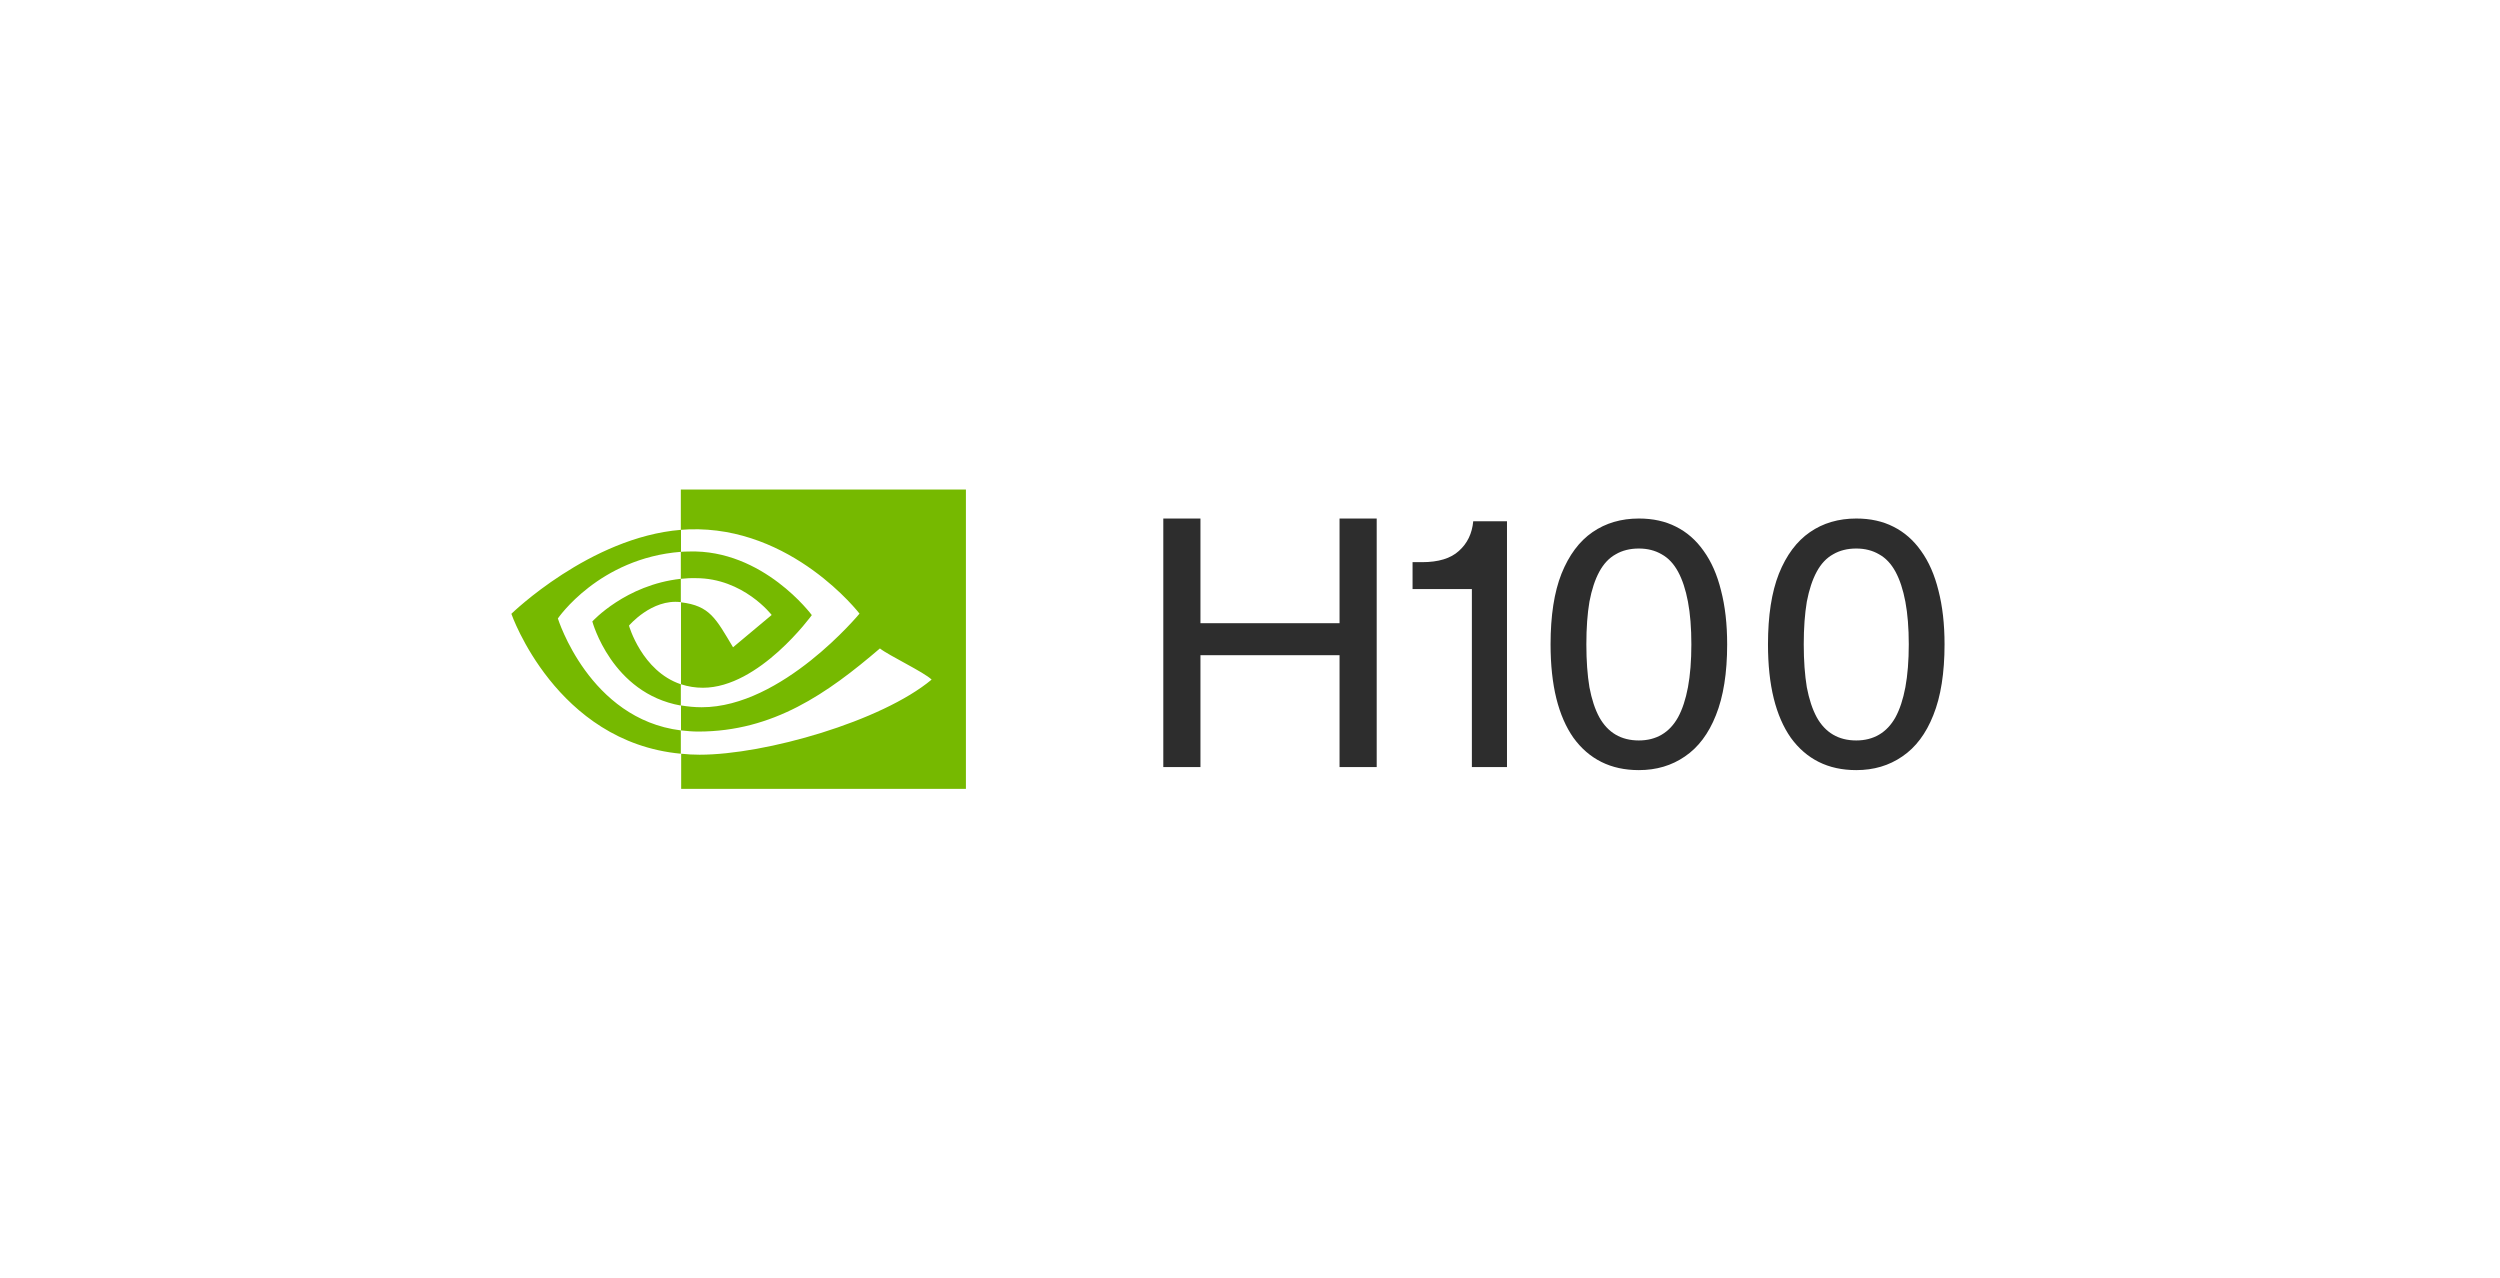 <svg width="88" height="45" viewBox="0 0 88 45" fill="none" xmlns="http://www.w3.org/2000/svg">
<g filter="url(#filter0_d_8968_8628)">
<rect x="8" y="6" width="72" height="29" rx="14.5" fill="white" shape-rendering="crispEdges"/>
<path d="M23.965 18.374V17.424C24.06 17.419 24.154 17.413 24.248 17.413C26.863 17.331 28.576 19.652 28.576 19.652C28.576 19.652 26.727 22.209 24.743 22.209C24.478 22.209 24.219 22.168 23.971 22.086V19.201C24.99 19.324 25.196 19.77 25.803 20.784L27.163 19.647C27.163 19.647 26.168 18.351 24.495 18.351C24.319 18.345 24.142 18.357 23.965 18.374ZM23.965 15.231V16.65L24.248 16.633C27.881 16.51 30.255 19.6 30.255 19.6C30.255 19.6 27.534 22.895 24.701 22.895C24.454 22.895 24.213 22.872 23.971 22.831V23.71C24.172 23.733 24.378 23.751 24.578 23.751C27.216 23.751 29.124 22.408 30.973 20.825C31.279 21.071 32.534 21.664 32.793 21.922C31.038 23.387 26.945 24.566 24.625 24.566C24.401 24.566 24.189 24.554 23.977 24.531V25.768H34V15.231H23.965ZM23.965 22.086V22.836C21.527 22.402 20.85 19.875 20.85 19.875C20.85 19.875 22.022 18.585 23.965 18.374V19.195H23.959C22.941 19.072 22.14 20.022 22.14 20.022C22.14 20.022 22.593 21.623 23.965 22.086ZM19.637 19.77C19.637 19.77 21.08 17.647 23.971 17.424V16.65C20.768 16.908 18 19.606 18 19.606C18 19.606 19.566 24.12 23.965 24.531V23.71C20.738 23.311 19.637 19.77 19.637 19.77Z" fill="#76B900"/>
<path d="M40.948 25V16.252H42.256V25H40.948ZM47.152 25V16.252H48.46V25H47.152ZM41.92 21.064V19.936H47.488V21.064H41.92ZM51.81 25V18.736H49.722V17.788H50.058C50.634 17.788 51.066 17.656 51.354 17.392C51.65 17.128 51.818 16.78 51.858 16.348H53.046V25H51.81ZM57.688 25.108C57.192 25.108 56.752 25.012 56.368 24.82C55.984 24.628 55.656 24.344 55.384 23.968C55.12 23.592 54.92 23.132 54.784 22.588C54.648 22.036 54.58 21.4 54.58 20.68C54.58 19.672 54.708 18.844 54.964 18.196C55.228 17.54 55.592 17.052 56.056 16.732C56.52 16.412 57.064 16.252 57.688 16.252C58.184 16.252 58.62 16.348 58.996 16.54C59.38 16.732 59.704 17.016 59.968 17.392C60.24 17.768 60.444 18.232 60.58 18.784C60.724 19.336 60.796 19.968 60.796 20.68C60.796 21.688 60.664 22.52 60.4 23.176C60.144 23.824 59.78 24.308 59.308 24.628C58.844 24.948 58.304 25.108 57.688 25.108ZM57.688 24.064C57.992 24.064 58.26 23.996 58.492 23.86C58.724 23.724 58.916 23.52 59.068 23.248C59.22 22.968 59.336 22.616 59.416 22.192C59.496 21.76 59.536 21.256 59.536 20.68C59.536 20.104 59.496 19.604 59.416 19.18C59.336 18.756 59.22 18.404 59.068 18.124C58.916 17.844 58.724 17.64 58.492 17.512C58.26 17.376 57.992 17.308 57.688 17.308C57.376 17.308 57.104 17.376 56.872 17.512C56.64 17.64 56.448 17.844 56.296 18.124C56.144 18.404 56.028 18.756 55.948 19.18C55.876 19.604 55.84 20.104 55.84 20.68C55.84 21.256 55.876 21.76 55.948 22.192C56.028 22.616 56.144 22.968 56.296 23.248C56.448 23.52 56.64 23.724 56.872 23.86C57.104 23.996 57.376 24.064 57.688 24.064ZM65.341 25.108C64.844 25.108 64.404 25.012 64.02 24.82C63.636 24.628 63.309 24.344 63.036 23.968C62.773 23.592 62.572 23.132 62.437 22.588C62.3 22.036 62.233 21.4 62.233 20.68C62.233 19.672 62.361 18.844 62.617 18.196C62.88 17.54 63.245 17.052 63.709 16.732C64.172 16.412 64.716 16.252 65.341 16.252C65.837 16.252 66.272 16.348 66.648 16.54C67.032 16.732 67.356 17.016 67.621 17.392C67.892 17.768 68.097 18.232 68.233 18.784C68.376 19.336 68.448 19.968 68.448 20.68C68.448 21.688 68.317 22.52 68.052 23.176C67.796 23.824 67.433 24.308 66.96 24.628C66.496 24.948 65.957 25.108 65.341 25.108ZM65.341 24.064C65.644 24.064 65.912 23.996 66.144 23.86C66.376 23.724 66.569 23.52 66.721 23.248C66.873 22.968 66.989 22.616 67.069 22.192C67.148 21.76 67.189 21.256 67.189 20.68C67.189 20.104 67.148 19.604 67.069 19.18C66.989 18.756 66.873 18.404 66.721 18.124C66.569 17.844 66.376 17.64 66.144 17.512C65.912 17.376 65.644 17.308 65.341 17.308C65.028 17.308 64.757 17.376 64.525 17.512C64.293 17.64 64.1 17.844 63.949 18.124C63.797 18.404 63.681 18.756 63.6 19.18C63.529 19.604 63.492 20.104 63.492 20.68C63.492 21.256 63.529 21.76 63.6 22.192C63.681 22.616 63.797 22.968 63.949 23.248C64.1 23.52 64.293 23.724 64.525 23.86C64.757 23.996 65.028 24.064 65.341 24.064Z" fill="#2D2D2D"/>
</g>
<defs>
<filter id="filter0_d_8968_8628" x="0" y="0" width="88" height="45" filterUnits="userSpaceOnUse" color-interpolation-filters="sRGB">
<feFlood flood-opacity="0" result="BackgroundImageFix"/>
<feColorMatrix in="SourceAlpha" type="matrix" values="0 0 0 0 0 0 0 0 0 0 0 0 0 0 0 0 0 0 127 0" result="hardAlpha"/>
<feOffset dy="2"/>
<feGaussianBlur stdDeviation="4"/>
<feComposite in2="hardAlpha" operator="out"/>
<feColorMatrix type="matrix" values="0 0 0 0 0 0 0 0 0 0 0 0 0 0 0 0 0 0 0.1 0"/>
<feBlend mode="normal" in2="BackgroundImageFix" result="effect1_dropShadow_8968_8628"/>
<feBlend mode="normal" in="SourceGraphic" in2="effect1_dropShadow_8968_8628" result="shape"/>
</filter>
</defs>
</svg>
